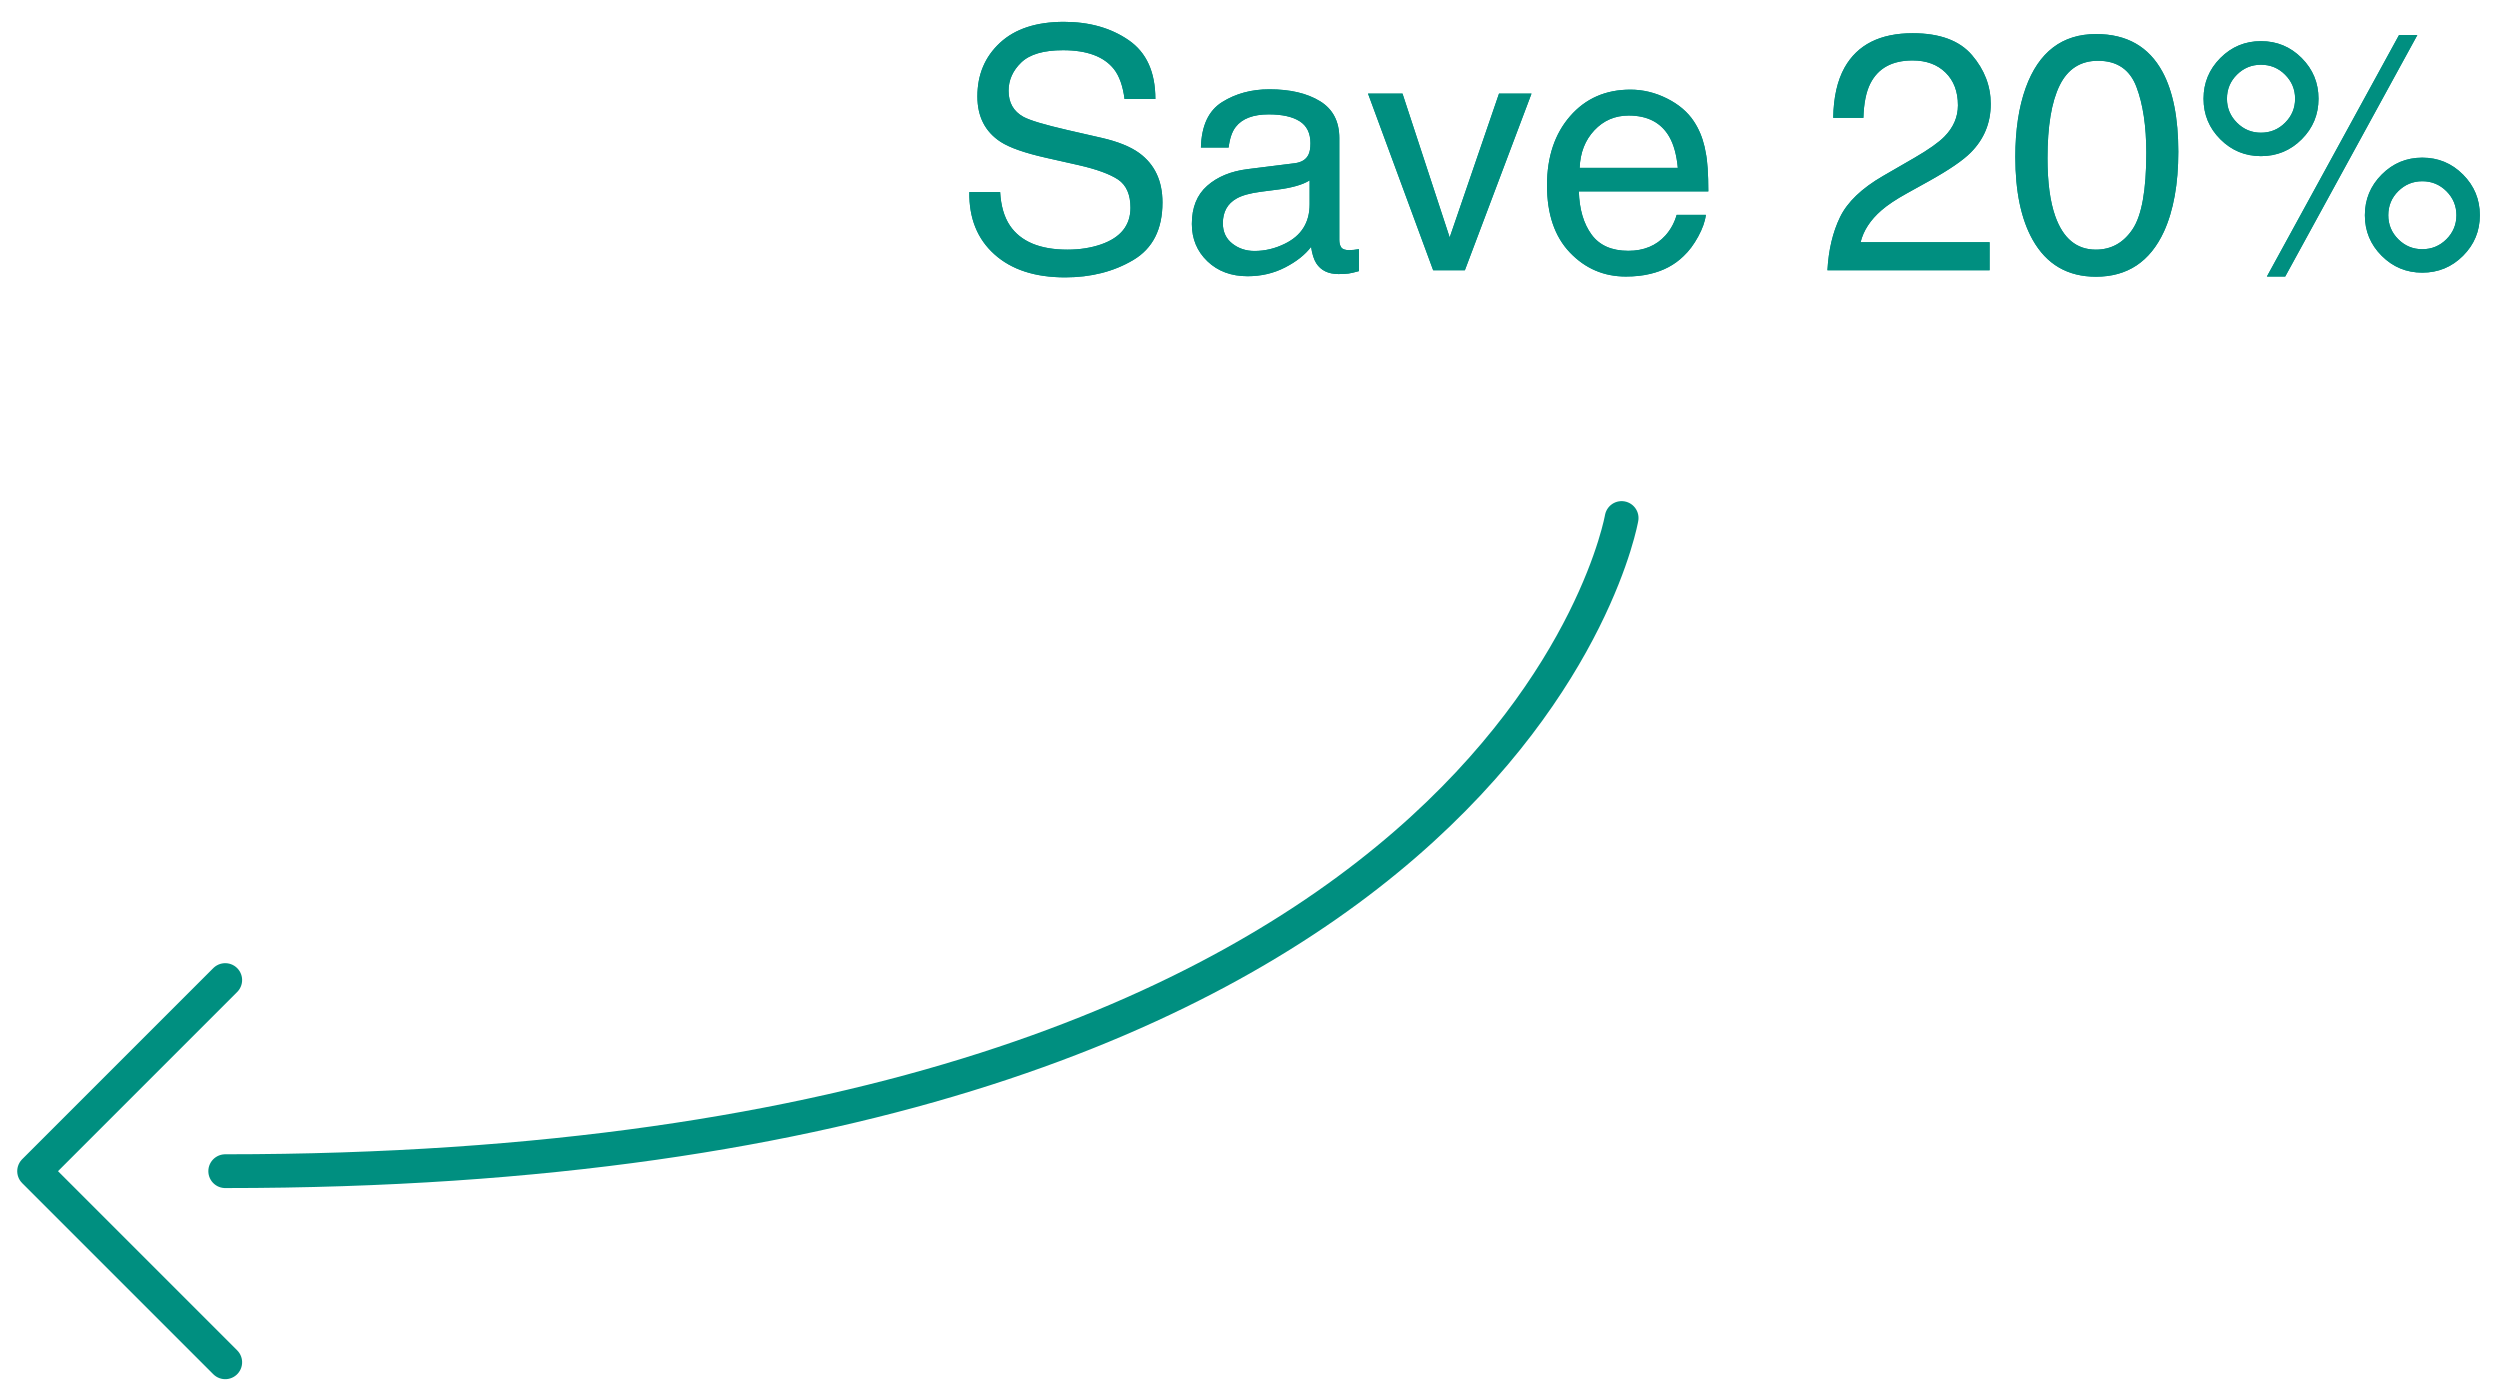 <?xml version="1.0" encoding="UTF-8"?>
<svg width="111px" height="62px" viewBox="0 0 111 62" version="1.1" xmlns="http://www.w3.org/2000/svg" xmlns:xlink="http://www.w3.org/1999/xlink">
    <!-- Generator: Sketch 59.1 (86144) - https://sketch.com -->
    <title>save_pricing</title>
    <desc>Created with Sketch.</desc>
    <defs>
        <path d="M1.407,8.528 C1.441,9.139 1.585,9.634 1.839,10.015 C2.323,10.728 3.175,11.084 4.396,11.084 C4.942,11.084 5.44,11.006 5.89,10.85 C6.759,10.547 7.193,10.005 7.193,9.224 C7.193,8.638 7.01,8.221 6.644,7.972 C6.273,7.728 5.692,7.515 4.901,7.334 L3.443,7.005 C2.491,6.79 1.817,6.553 1.422,6.294 C0.738,5.845 0.396,5.174 0.396,4.28 C0.396,3.313 0.731,2.52 1.4,1.9 C2.069,1.28 3.016,0.97 4.242,0.97 C5.37,0.97 6.328,1.242 7.116,1.786 C7.905,2.331 8.299,3.201 8.299,4.397 L6.93,4.397 C6.856,3.821 6.7,3.379 6.461,3.072 C6.017,2.51 5.262,2.229 4.198,2.229 C3.338,2.229 2.721,2.41 2.345,2.771 C1.969,3.133 1.781,3.553 1.781,4.031 C1.781,4.559 2,4.944 2.44,5.188 C2.728,5.345 3.38,5.54 4.396,5.774 L5.904,6.119 C6.632,6.285 7.193,6.512 7.589,6.8 C8.272,7.303 8.614,8.033 8.614,8.99 C8.614,10.181 8.181,11.033 7.314,11.546 C6.448,12.059 5.44,12.315 4.293,12.315 C2.955,12.315 1.908,11.973 1.151,11.29 C0.394,10.611 0.023,9.69 0.038,8.528 L1.407,8.528 Z M11.295,9.913 C11.295,10.293 11.434,10.594 11.712,10.813 C11.991,11.033 12.32,11.143 12.701,11.143 C13.165,11.143 13.614,11.036 14.049,10.821 C14.781,10.464 15.147,9.881 15.147,9.07 L15.147,8.008 C14.986,8.111 14.779,8.196 14.525,8.265 C14.271,8.333 14.022,8.382 13.778,8.411 L12.979,8.514 C12.501,8.577 12.142,8.677 11.903,8.814 C11.498,9.043 11.295,9.41 11.295,9.913 Z M14.488,7.247 C14.791,7.208 14.994,7.081 15.096,6.866 C15.155,6.749 15.184,6.58 15.184,6.36 C15.184,5.911 15.024,5.585 14.704,5.383 C14.385,5.18 13.927,5.079 13.331,5.079 C12.643,5.079 12.154,5.264 11.866,5.635 C11.705,5.84 11.6,6.146 11.551,6.551 L10.321,6.551 C10.345,5.584 10.659,4.911 11.262,4.533 C11.865,4.155 12.564,3.965 13.36,3.965 C14.283,3.965 15.033,4.141 15.609,4.493 C16.18,4.844 16.466,5.391 16.466,6.133 L16.466,10.652 C16.466,10.789 16.494,10.899 16.55,10.982 C16.606,11.065 16.725,11.106 16.905,11.106 C16.964,11.106 17.03,11.103 17.103,11.095 C17.176,11.088 17.254,11.077 17.337,11.062 L17.337,12.037 C17.132,12.095 16.976,12.132 16.869,12.146 C16.761,12.161 16.615,12.168 16.429,12.168 C15.975,12.168 15.646,12.007 15.44,11.685 C15.333,11.514 15.257,11.272 15.213,10.96 C14.945,11.312 14.559,11.617 14.056,11.875 C13.553,12.134 12.999,12.264 12.394,12.264 C11.666,12.264 11.072,12.043 10.61,11.601 C10.149,11.159 9.918,10.606 9.918,9.942 C9.918,9.214 10.145,8.65 10.599,8.25 C11.053,7.85 11.649,7.603 12.386,7.51 L14.488,7.247 Z M19.271,4.156 L21.366,10.542 L23.556,4.156 L24.999,4.156 L22.04,12 L20.633,12 L17.74,4.156 L19.271,4.156 Z M29.393,3.98 C29.95,3.98 30.489,4.111 31.012,4.372 C31.534,4.633 31.932,4.971 32.206,5.386 C32.425,5.716 32.584,6.091 32.682,6.512 L32.733,6.771 C32.811,7.132 32.85,7.708 32.85,8.499 L27.101,8.499 C27.125,9.295 27.313,9.933 27.665,10.414 C28.016,10.895 28.561,11.136 29.298,11.136 C29.986,11.136 30.536,10.909 30.946,10.455 C31.18,10.191 31.346,9.886 31.444,9.539 L32.74,9.539 C32.706,9.827 32.593,10.148 32.4,10.502 C32.207,10.856 31.991,11.146 31.751,11.37 C31.351,11.761 30.855,12.024 30.265,12.161 C29.947,12.239 29.588,12.278 29.188,12.278 C28.211,12.278 27.384,11.923 26.705,11.213 C26.026,10.502 25.687,9.507 25.687,8.228 C25.687,6.968 26.029,5.945 26.712,5.159 C27.396,4.373 28.29,3.98 29.393,3.98 Z M31.495,7.452 C31.441,6.88 31.317,6.424 31.122,6.082 C30.76,5.447 30.157,5.13 29.312,5.13 C28.707,5.13 28.199,5.348 27.789,5.785 C27.379,6.222 27.162,6.778 27.137,7.452 L31.495,7.452 Z M38.138,12 C38.187,11.097 38.374,10.311 38.698,9.642 C39.023,8.973 39.657,8.365 40.599,7.818 L42.005,7.005 C42.635,6.639 43.077,6.326 43.331,6.067 C43.731,5.662 43.932,5.198 43.932,4.676 C43.932,4.065 43.749,3.581 43.382,3.222 C43.016,2.863 42.528,2.684 41.917,2.684 C41.014,2.684 40.389,3.025 40.042,3.709 C39.857,4.075 39.754,4.583 39.735,5.232 L38.395,5.232 C38.409,4.319 38.578,3.575 38.9,2.999 C39.471,1.983 40.479,1.475 41.925,1.475 C43.126,1.475 44.004,1.8 44.558,2.449 C45.112,3.099 45.389,3.821 45.389,4.617 C45.389,5.457 45.094,6.175 44.503,6.771 C44.161,7.117 43.548,7.537 42.665,8.03 L41.661,8.587 C41.183,8.851 40.807,9.102 40.533,9.341 C40.045,9.766 39.737,10.237 39.61,10.755 L45.338,10.755 L45.338,12 L38.138,12 Z M50.069,1.512 C51.427,1.512 52.408,2.071 53.014,3.189 C53.482,4.053 53.717,5.237 53.717,6.741 C53.717,8.167 53.504,9.346 53.08,10.279 C52.464,11.617 51.459,12.286 50.062,12.286 C48.802,12.286 47.865,11.739 47.25,10.645 C46.737,9.732 46.48,8.506 46.48,6.968 C46.48,5.777 46.634,4.754 46.942,3.899 C47.518,2.308 48.561,1.512 50.069,1.512 Z M50.055,11.084 C50.738,11.084 51.283,10.782 51.688,10.176 C52.093,9.571 52.296,8.443 52.296,6.792 C52.296,5.601 52.149,4.621 51.856,3.852 C51.563,3.083 50.995,2.698 50.15,2.698 C49.374,2.698 48.806,3.063 48.447,3.793 C48.088,4.523 47.909,5.599 47.909,7.02 C47.909,8.089 48.023,8.948 48.253,9.598 C48.604,10.589 49.205,11.084 50.055,11.084 Z M63.517,1.556 L64.33,1.556 L58.463,12.278 L57.65,12.278 L63.517,1.556 Z M57.386,5.892 C57.806,5.892 58.164,5.744 58.459,5.448 C58.755,5.153 58.902,4.798 58.902,4.383 C58.902,3.968 58.755,3.613 58.459,3.317 C58.164,3.022 57.806,2.874 57.386,2.874 C56.971,2.874 56.616,3.021 56.321,3.313 C56.025,3.606 55.877,3.963 55.877,4.383 C55.877,4.798 56.025,5.153 56.321,5.448 C56.616,5.744 56.971,5.892 57.386,5.892 Z M57.386,1.827 C58.094,1.827 58.697,2.077 59.195,2.577 C59.693,3.078 59.942,3.68 59.942,4.383 C59.942,5.086 59.693,5.687 59.195,6.185 C58.697,6.683 58.094,6.932 57.386,6.932 C56.683,6.932 56.083,6.683 55.584,6.185 C55.086,5.687 54.837,5.086 54.837,4.383 C54.837,3.68 55.086,3.078 55.584,2.577 C56.083,2.077 56.683,1.827 57.386,1.827 Z M64.549,11.065 C64.969,11.065 65.326,10.917 65.622,10.622 C65.917,10.326 66.065,9.971 66.065,9.556 C66.065,9.141 65.917,8.786 65.622,8.49 C65.326,8.195 64.969,8.047 64.549,8.047 C64.134,8.047 63.779,8.194 63.483,8.487 C63.188,8.78 63.04,9.136 63.04,9.556 C63.04,9.971 63.188,10.326 63.483,10.622 C63.779,10.917 64.134,11.065 64.549,11.065 Z M64.549,7 C65.257,7 65.86,7.25 66.358,7.751 C66.856,8.251 67.105,8.853 67.105,9.556 C67.105,10.259 66.856,10.86 66.358,11.358 C65.86,11.856 65.257,12.105 64.549,12.105 C63.846,12.105 63.245,11.856 62.747,11.358 C62.249,10.86 62,10.259 62,9.556 C62,8.853 62.249,8.251 62.747,7.751 C63.245,7.25 63.846,7 64.549,7 Z" id="path-1"></path>
    </defs>
    <g id="Page-1" stroke="none" stroke-width="1" fill="none" fill-rule="evenodd">
        <g id="save_pricing" transform="translate(1, 0)">
            <g id="Save-20%" transform="translate(42, 0)" fill="#008F80" fill-rule="nonzero">
                <g id="Save20%">
                    <use xlink:href="#path-1"></use>
                    <use xlink:href="#path-1"></use>
                </g>
            </g>
            <g id="Group-2" stroke-linecap="round" transform="translate(0, 23)" stroke="#008F80" stroke-width="1.5">
                <path d="M71,1.03028697e-13 C71,1.03028697e-13 66,29 9,29" id="Path-2"></path>
                <polyline id="Shape" stroke-linejoin="round" transform="translate(9, 29) rotate(135) translate(-9, -29) " points="15 23 15 35 3 35"></polyline>
            </g>
        </g>
    </g>
</svg>